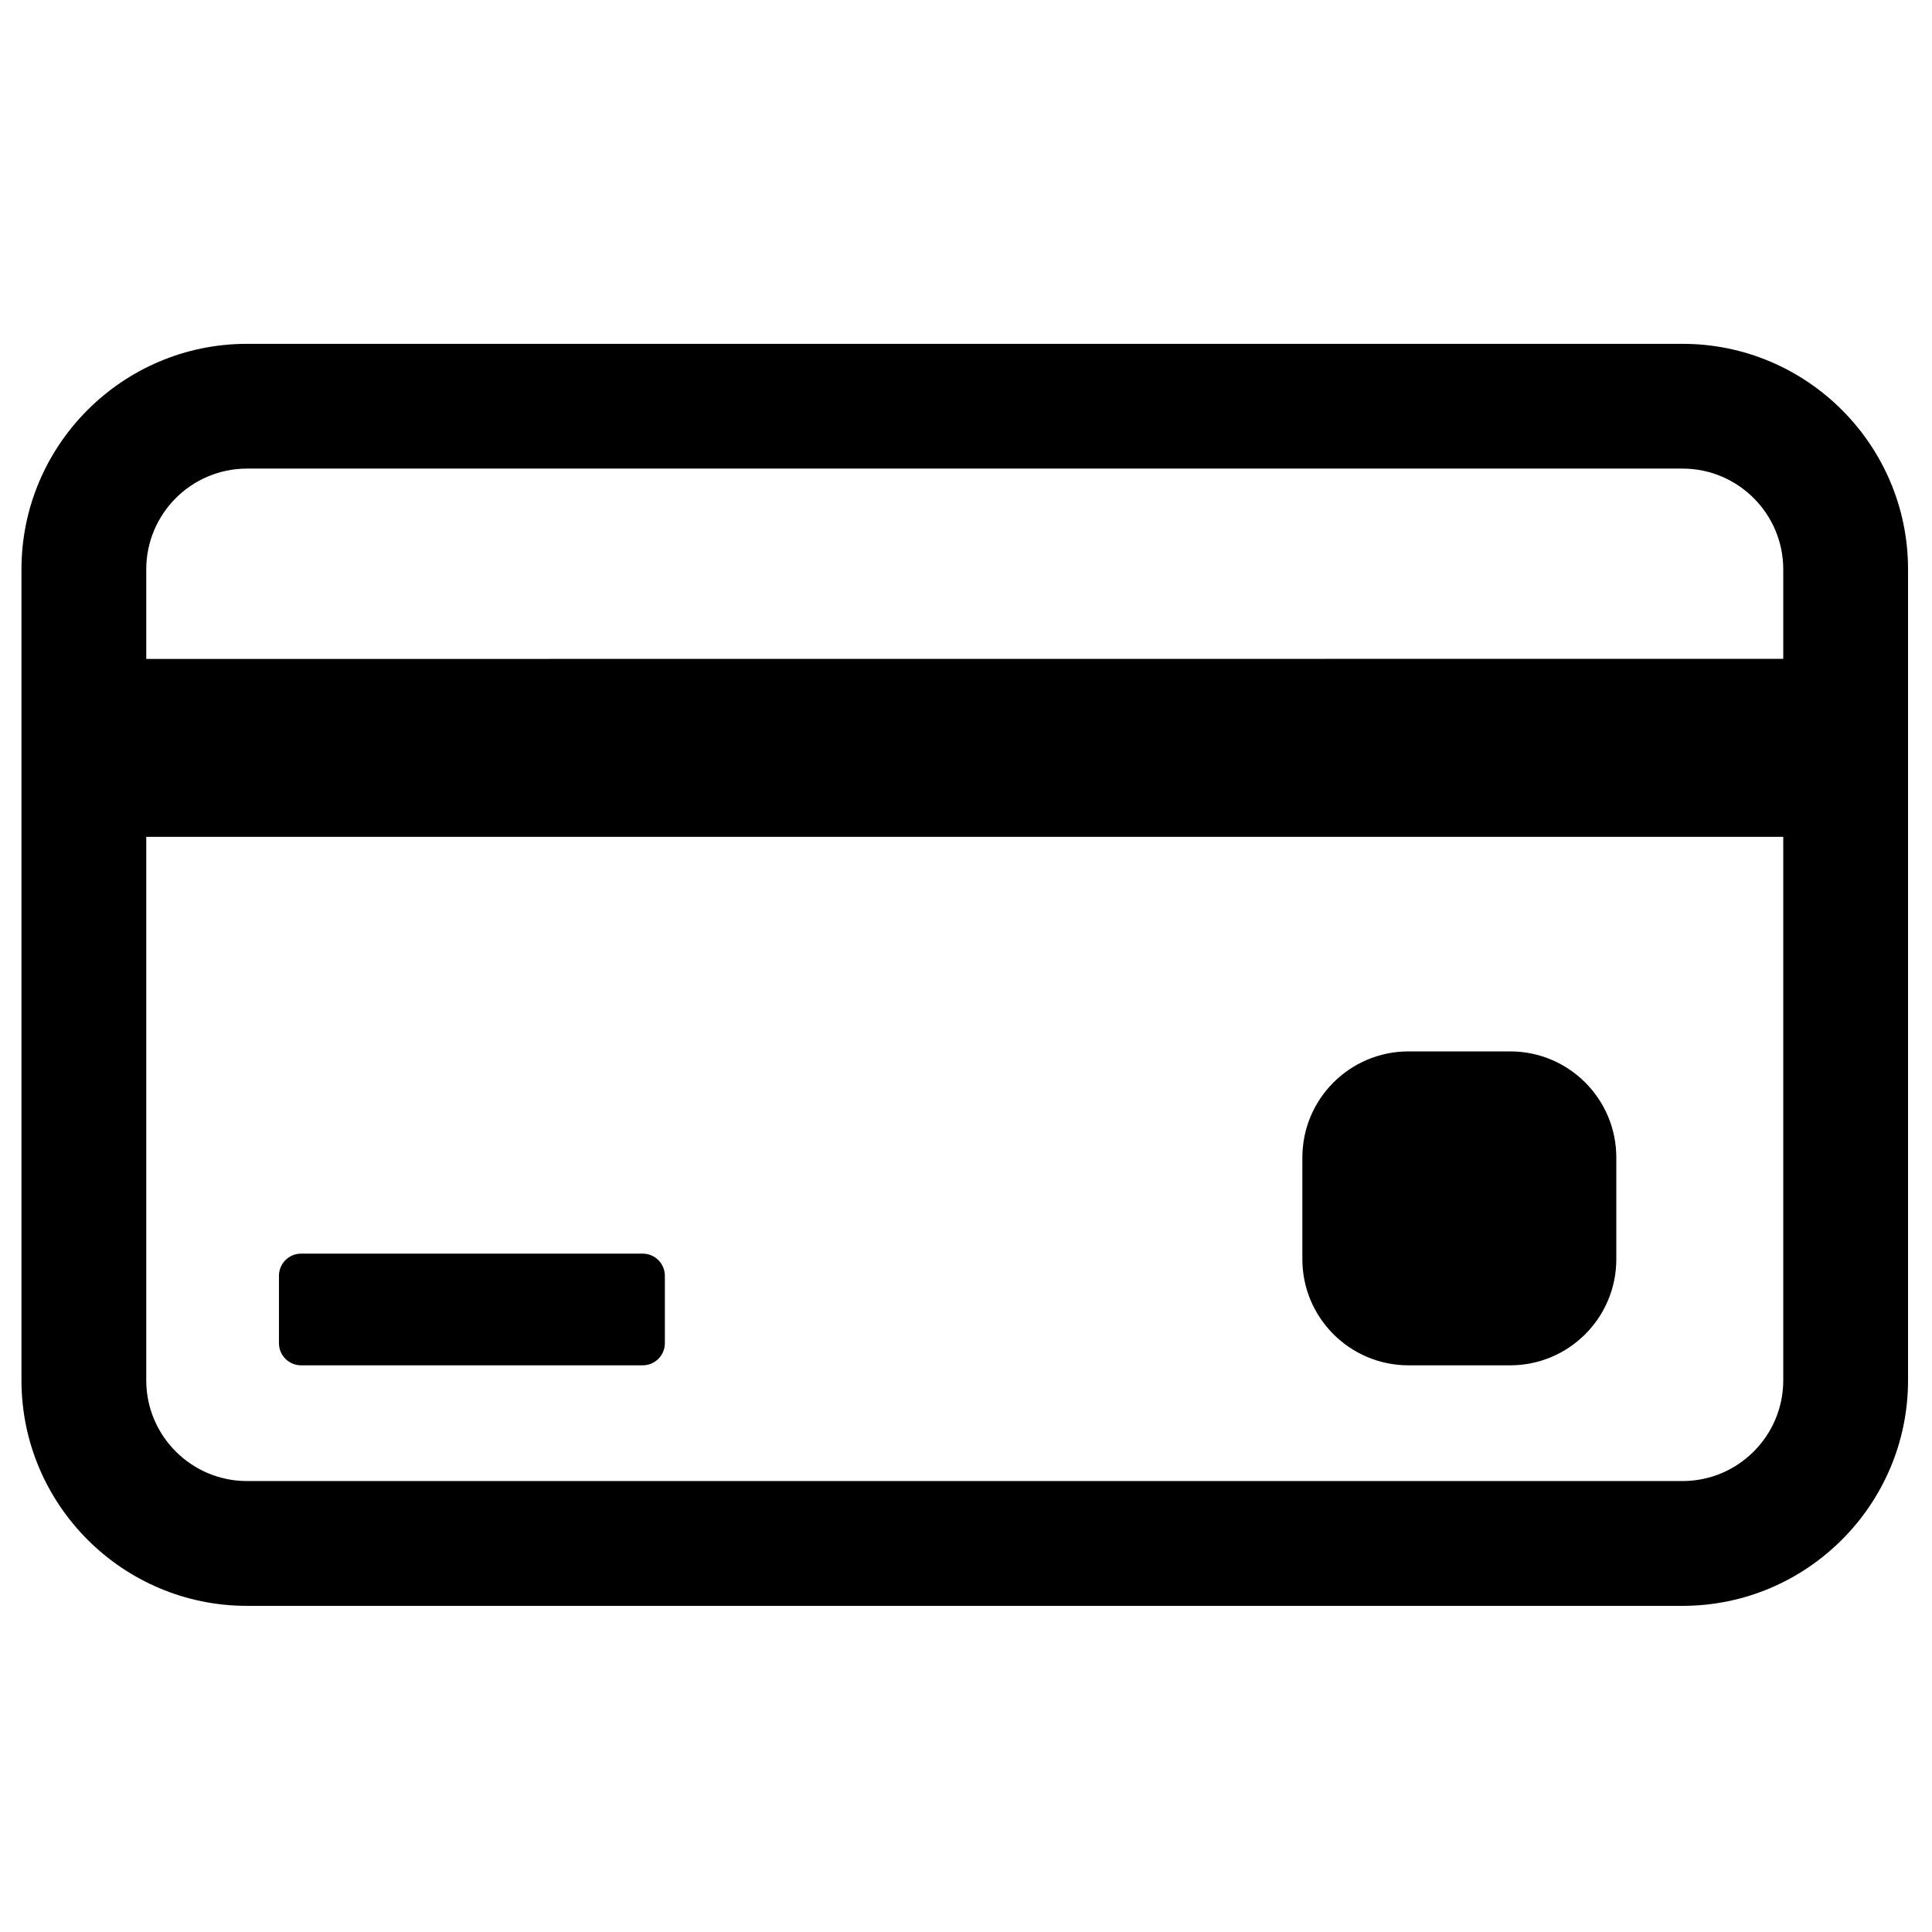 <?xml version="1.0" encoding="UTF-8"?>
<svg width="90px" height="90px" viewBox="0 0 90 90" version="1.1" xmlns="http://www.w3.org/2000/svg" xmlns:xlink="http://www.w3.org/1999/xlink">
    <!-- Generator: Sketch 46.2 (44496) - http://www.bohemiancoding.com/sketch -->
    <title>Slice 23</title>
    <desc>Created with Sketch.</desc>
    <defs></defs>
    <g id="dashboard" stroke="none" stroke-width="1" fill-rule="evenodd">
        <g id="62780" transform="translate(1, 16)" fill-rule="nonzero">
            <path d="M77.379,0.017 L10.505,0.017 C4.713,0.017 0,4.729 0,10.522 L0,48.301 C0,54.094 4.713,58.807 10.505,58.807 L77.379,58.807 C83.171,58.807 87.884,54.094 87.884,48.301 L87.884,10.522 C87.884,4.729 83.172,0.017 77.379,0.017 Z M82.071,48.301 C82.071,50.888 79.966,52.993 77.379,52.993 L10.505,52.993 C7.918,52.993 5.813,50.888 5.813,48.301 L5.813,22.984 L82.071,22.984 L82.071,48.301 L82.071,48.301 Z M82.071,14.691 L5.813,14.696 L5.813,10.522 C5.813,7.934 7.918,5.829 10.506,5.829 L77.379,5.829 C79.966,5.829 82.071,7.934 82.071,10.522 L82.071,14.691 Z" id="Shape"></path>
            <path d="M13.027,47.602 L28.94,47.602 C29.509,47.602 29.972,47.141 29.972,46.571 L29.972,43.431 C29.972,42.861 29.509,42.399 28.94,42.399 L13.027,42.399 C12.457,42.399 11.995,42.861 11.995,43.431 L11.995,46.571 C11.995,47.141 12.457,47.602 13.027,47.602 Z" id="Shape"></path>
            <path d="M64.615,47.602 L69.348,47.602 C72.08,47.602 74.294,45.388 74.294,42.657 L74.294,37.923 C74.294,35.192 72.08,32.978 69.348,32.978 L64.615,32.978 C61.884,32.978 59.669,35.192 59.669,37.923 L59.669,42.657 C59.669,45.388 61.884,47.602 64.615,47.602 Z" id="Shape"></path>
        </g>
    </g>
</svg>